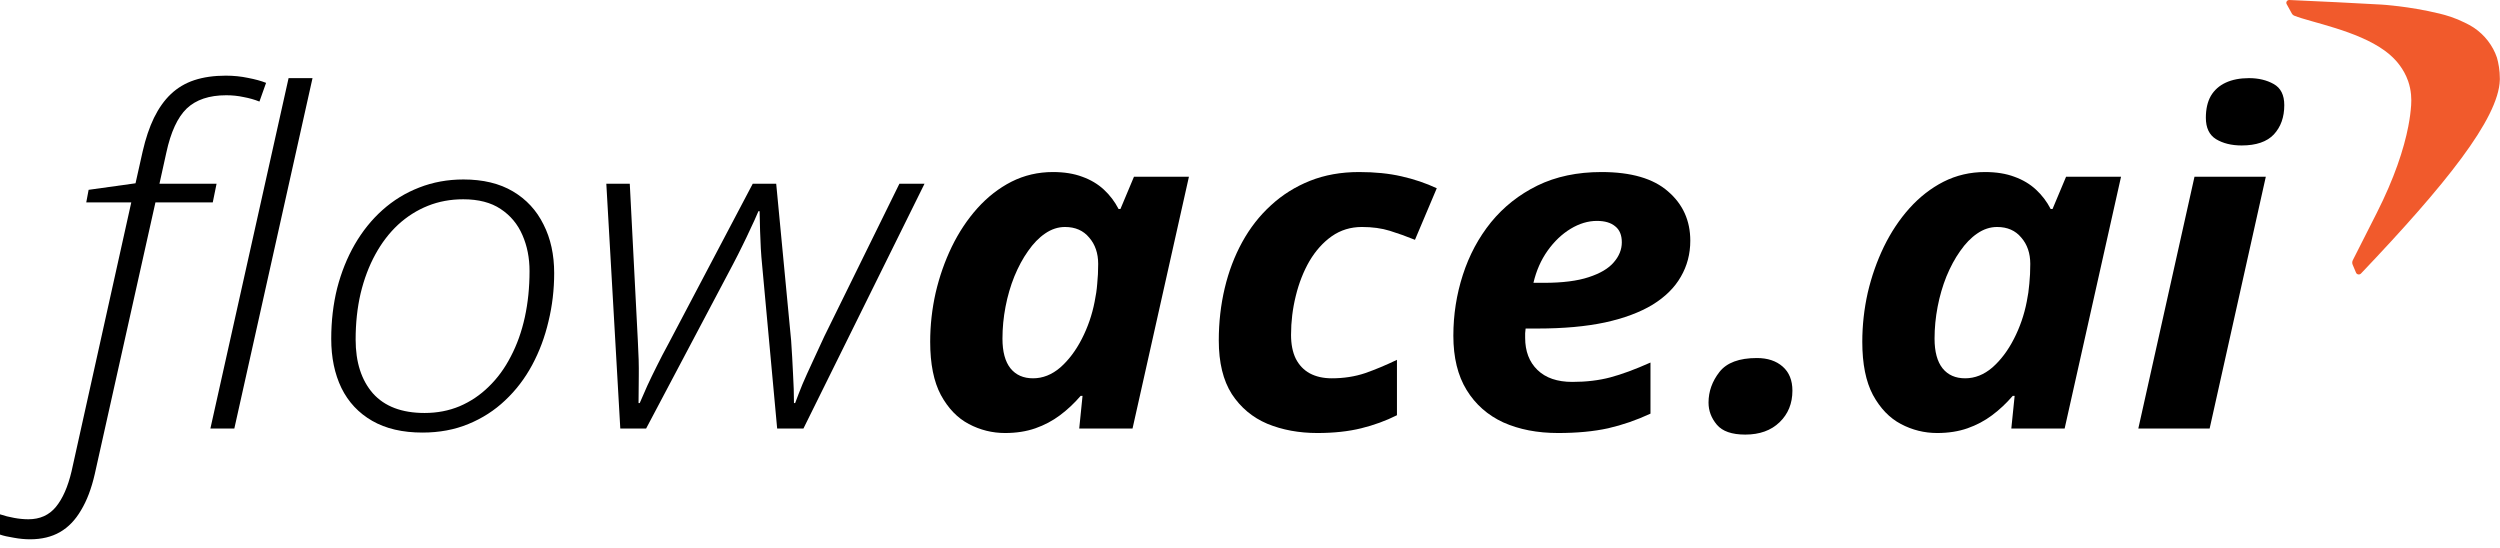 <svg width="146" height="32" viewBox="0 0 146 32" fill="none" xmlns="http://www.w3.org/2000/svg">
<path d="M24.796 24.118C25.534 24.118 26.216 23.986 26.843 23.724C27.48 23.452 28.047 23.07 28.545 22.579C29.053 22.088 29.482 21.501 29.832 20.817C30.192 20.133 30.464 19.371 30.649 18.529C30.833 17.687 30.925 16.789 30.925 15.833C30.925 15.062 30.787 14.36 30.51 13.729C30.234 13.089 29.809 12.581 29.237 12.204C28.674 11.827 27.946 11.638 27.051 11.638C26.313 11.638 25.626 11.765 24.989 12.02C24.353 12.274 23.772 12.642 23.246 13.124C22.729 13.606 22.287 14.185 21.918 14.86C21.549 15.535 21.262 16.293 21.06 17.135C20.866 17.968 20.769 18.867 20.769 19.831C20.769 21.155 21.106 22.203 21.779 22.974C22.462 23.737 23.467 24.118 24.796 24.118ZM24.671 25.262C23.509 25.262 22.531 25.034 21.738 24.578C20.944 24.122 20.345 23.482 19.939 22.658C19.542 21.834 19.344 20.879 19.344 19.791C19.344 18.748 19.459 17.762 19.69 16.832C19.93 15.903 20.271 15.053 20.714 14.281C21.166 13.501 21.705 12.83 22.333 12.269C22.969 11.7 23.684 11.261 24.477 10.954C25.28 10.639 26.142 10.481 27.065 10.481C28.209 10.481 29.173 10.713 29.957 11.178C30.741 11.643 31.336 12.287 31.742 13.111C32.157 13.926 32.364 14.873 32.364 15.951C32.364 16.916 32.254 17.854 32.032 18.766C31.82 19.677 31.502 20.528 31.078 21.317C30.653 22.106 30.127 22.794 29.5 23.382C28.882 23.969 28.167 24.429 27.355 24.762C26.553 25.095 25.658 25.262 24.671 25.262Z" fill="black"/>
<path d="M145.991 4.592C145.991 4.617 145.991 4.642 145.99 4.667C145.921 6.936 142.79 10.815 137.882 15.974C137.796 16.064 137.641 16.039 137.593 15.926L137.395 15.458C137.359 15.372 137.363 15.276 137.406 15.192C137.528 14.95 137.87 14.276 138.806 12.429C139.827 10.412 140.386 8.713 140.645 7.379C140.733 6.923 140.786 6.511 140.811 6.143C140.834 5.794 140.83 5.298 140.634 4.733C140.372 3.986 139.905 3.516 139.744 3.358C139.601 3.217 139.443 3.085 139.272 2.961C137.657 1.781 134.954 1.304 133.994 0.92C133.926 0.893 133.872 0.843 133.838 0.78L133.541 0.24C133.479 0.128 133.568 -0.005 133.701 0C135.614 0.082 137.382 0.175 139.064 0.267C139.064 0.267 140.657 0.355 142.469 0.794C142.874 0.893 143.383 1.043 143.952 1.327C144.14 1.421 144.284 1.492 144.449 1.602C144.462 1.61 144.475 1.619 144.488 1.627C145.108 2.048 145.582 2.658 145.823 3.37C145.911 3.685 145.991 4.107 145.991 4.592Z" fill="#F15A2C"/>
<path d="M12.287 25.025L16.853 4.563H18.251L13.685 25.025H12.287ZM1.757 31.495C1.453 31.495 1.135 31.465 0.802 31.403C0.47 31.351 0.203 31.29 0 31.219V30.036C0.258 30.123 0.535 30.194 0.83 30.246C1.116 30.299 1.393 30.325 1.66 30.325C2.334 30.325 2.869 30.084 3.265 29.602C3.662 29.119 3.966 28.427 4.179 27.524L7.666 11.822H5.037L5.175 11.086L7.915 10.704L8.33 8.85C8.505 8.087 8.726 7.43 8.994 6.878C9.271 6.316 9.598 5.856 9.976 5.497C10.364 5.129 10.82 4.857 11.346 4.682C11.881 4.506 12.495 4.418 13.187 4.418C13.639 4.418 14.072 4.462 14.487 4.55C14.902 4.629 15.253 4.725 15.539 4.839L15.151 5.931C14.866 5.817 14.556 5.729 14.224 5.668C13.902 5.598 13.565 5.563 13.214 5.563C12.218 5.563 11.448 5.821 10.903 6.338C10.368 6.856 9.972 7.715 9.713 8.916L9.312 10.731H12.647L12.425 11.822H9.077L5.535 27.682C5.341 28.532 5.073 29.238 4.732 29.799C4.4 30.369 3.99 30.794 3.501 31.075C3.012 31.355 2.431 31.495 1.757 31.495Z" fill="black"/>
<path d="M130.911 8.495C130.321 8.495 129.822 8.372 129.417 8.127C129.02 7.881 128.822 7.465 128.822 6.877C128.822 6.369 128.919 5.944 129.113 5.602C129.315 5.26 129.606 5.001 129.984 4.826C130.362 4.651 130.815 4.563 131.341 4.563C131.893 4.563 132.373 4.677 132.78 4.905C133.194 5.133 133.402 5.545 133.402 6.141C133.402 6.843 133.199 7.412 132.793 7.851C132.388 8.28 131.76 8.495 130.911 8.495ZM124.878 25.025L128.158 10.323H132.323L129.043 25.025H124.878Z" fill="black"/>
<path d="M36.225 25.025L35.409 10.73H36.779L37.249 19.883C37.295 20.681 37.314 21.374 37.305 21.961C37.305 22.549 37.3 23.074 37.291 23.539H37.36C37.498 23.223 37.646 22.886 37.803 22.526C37.969 22.167 38.153 21.786 38.356 21.382C38.559 20.97 38.79 20.528 39.048 20.054L43.96 10.73H45.33L46.202 19.883C46.248 20.558 46.285 21.207 46.313 21.83C46.349 22.443 46.368 23.013 46.368 23.539H46.437C46.566 23.189 46.709 22.82 46.866 22.434C47.032 22.049 47.221 21.628 47.434 21.172C47.645 20.707 47.881 20.199 48.139 19.646L52.525 10.73H53.992L46.921 25.025H45.386L44.514 15.544C44.477 15.175 44.449 14.829 44.431 14.505C44.412 14.171 44.398 13.834 44.389 13.492C44.38 13.142 44.371 12.756 44.361 12.335H44.292C44.136 12.703 43.979 13.049 43.822 13.374C43.674 13.698 43.517 14.027 43.351 14.36C43.195 14.684 43.01 15.048 42.798 15.451L37.734 25.025H36.225Z" fill="black"/>
<path d="M60.328 22.093C60.901 22.093 61.431 21.882 61.92 21.462C62.409 21.032 62.828 20.475 63.179 19.791C63.529 19.108 63.779 18.384 63.926 17.622C64 17.271 64.051 16.92 64.078 16.57C64.115 16.21 64.134 15.824 64.134 15.412C64.134 14.79 63.958 14.277 63.608 13.874C63.267 13.462 62.796 13.256 62.197 13.256C61.791 13.256 61.403 13.383 61.034 13.637C60.674 13.882 60.342 14.224 60.038 14.663C59.733 15.092 59.466 15.588 59.236 16.149C59.014 16.701 58.843 17.288 58.723 17.911C58.603 18.534 58.544 19.156 58.544 19.778C58.544 20.541 58.7 21.12 59.014 21.514C59.328 21.9 59.766 22.093 60.328 22.093ZM58.696 25.288C57.949 25.288 57.243 25.113 56.579 24.762C55.915 24.412 55.37 23.846 54.946 23.066C54.531 22.286 54.323 21.251 54.323 19.962C54.323 18.998 54.429 18.042 54.642 17.096C54.863 16.149 55.177 15.254 55.583 14.413C55.998 13.562 56.496 12.813 57.077 12.164C57.667 11.507 58.331 10.989 59.069 10.612C59.816 10.235 60.624 10.047 61.491 10.047C62.146 10.047 62.718 10.139 63.207 10.323C63.696 10.498 64.115 10.748 64.466 11.073C64.816 11.397 65.102 11.774 65.324 12.204H65.434L66.223 10.323H69.433L66.14 25.025H63.027L63.22 23.118H63.11C62.741 23.548 62.339 23.925 61.906 24.249C61.472 24.574 60.993 24.828 60.467 25.012C59.941 25.196 59.351 25.288 58.696 25.288Z" fill="black"/>
<path d="M76.933 25.288C75.863 25.288 74.889 25.109 74.013 24.749C73.146 24.381 72.454 23.802 71.938 23.013C71.43 22.216 71.177 21.172 71.177 19.884C71.177 18.823 71.292 17.806 71.523 16.832C71.753 15.859 72.094 14.961 72.546 14.137C72.999 13.313 73.556 12.598 74.221 11.993C74.885 11.38 75.646 10.902 76.504 10.56C77.362 10.218 78.317 10.047 79.368 10.047C80.291 10.047 81.116 10.13 81.845 10.297C82.583 10.463 83.27 10.696 83.907 10.994L82.634 14.005C82.136 13.803 81.647 13.628 81.167 13.479C80.687 13.33 80.143 13.256 79.534 13.256C78.879 13.256 78.293 13.435 77.777 13.795C77.269 14.154 76.836 14.636 76.476 15.241C76.126 15.846 75.858 16.526 75.674 17.28C75.489 18.025 75.397 18.783 75.397 19.555C75.397 20.107 75.489 20.572 75.674 20.949C75.867 21.326 76.139 21.61 76.49 21.803C76.85 21.996 77.279 22.093 77.777 22.093C78.478 22.093 79.128 21.992 79.728 21.79C80.327 21.58 80.946 21.321 81.582 21.014V24.249C80.936 24.574 80.24 24.828 79.493 25.012C78.746 25.196 77.892 25.288 76.933 25.288Z" fill="black"/>
<path d="M89.553 16.517H90.176C91.246 16.517 92.113 16.407 92.777 16.188C93.45 15.969 93.939 15.68 94.244 15.32C94.557 14.961 94.714 14.571 94.714 14.15C94.714 13.729 94.585 13.418 94.327 13.216C94.078 13.006 93.722 12.901 93.261 12.901C92.745 12.901 92.233 13.054 91.725 13.361C91.218 13.668 90.771 14.093 90.383 14.636C89.996 15.18 89.719 15.807 89.553 16.517ZM90.992 25.288C89.784 25.288 88.718 25.082 87.796 24.67C86.882 24.249 86.168 23.618 85.651 22.777C85.134 21.935 84.876 20.879 84.876 19.607C84.876 18.38 85.061 17.196 85.429 16.057C85.799 14.908 86.347 13.882 87.076 12.979C87.814 12.076 88.718 11.362 89.788 10.836C90.868 10.31 92.113 10.047 93.524 10.047C95.258 10.047 96.554 10.424 97.412 11.178C98.279 11.923 98.713 12.883 98.713 14.058C98.713 14.829 98.528 15.531 98.16 16.162C97.8 16.793 97.251 17.337 96.513 17.793C95.775 18.24 94.848 18.586 93.732 18.831C92.615 19.068 91.306 19.186 89.802 19.186H89.096C89.087 19.292 89.078 19.384 89.069 19.463V19.726C89.069 20.515 89.308 21.142 89.788 21.606C90.268 22.071 90.946 22.303 91.822 22.303C92.634 22.303 93.372 22.216 94.036 22.04C94.7 21.865 95.484 21.576 96.388 21.172V24.157C95.577 24.534 94.751 24.819 93.912 25.012C93.072 25.196 92.099 25.288 90.992 25.288Z" fill="black"/>
<path d="M101.923 25.38C101.139 25.38 100.586 25.187 100.263 24.802C99.94 24.416 99.778 23.986 99.778 23.513C99.778 22.864 99.991 22.268 100.415 21.724C100.839 21.181 101.568 20.909 102.601 20.909C103.228 20.909 103.731 21.076 104.109 21.409C104.488 21.742 104.677 22.211 104.677 22.816C104.677 23.561 104.428 24.175 103.929 24.657C103.431 25.139 102.763 25.38 101.923 25.38Z" fill="black"/>
<path d="M114.763 22.093C115.335 22.093 115.865 21.882 116.354 21.462C116.843 21.032 117.263 20.475 117.613 19.791C117.964 19.108 118.213 18.384 118.361 17.622C118.434 17.271 118.485 16.92 118.513 16.57C118.55 16.21 118.568 15.824 118.568 15.412C118.568 14.79 118.393 14.277 118.042 13.874C117.701 13.462 117.231 13.256 116.631 13.256C116.225 13.256 115.838 13.383 115.469 13.637C115.109 13.882 114.777 14.224 114.473 14.663C114.168 15.092 113.901 15.588 113.67 16.149C113.449 16.701 113.278 17.288 113.158 17.911C113.038 18.534 112.978 19.156 112.978 19.778C112.978 20.541 113.135 21.12 113.449 21.514C113.762 21.9 114.2 22.093 114.763 22.093ZM113.13 25.288C112.383 25.288 111.677 25.113 111.013 24.762C110.349 24.412 109.805 23.846 109.38 23.066C108.965 22.286 108.758 21.251 108.758 19.962C108.758 18.998 108.864 18.042 109.076 17.096C109.297 16.149 109.611 15.254 110.017 14.413C110.432 13.562 110.93 12.813 111.511 12.164C112.102 11.507 112.766 10.989 113.504 10.612C114.251 10.235 115.058 10.047 115.925 10.047C116.58 10.047 117.152 10.139 117.641 10.323C118.13 10.498 118.55 10.748 118.9 11.073C119.251 11.397 119.537 11.774 119.758 12.204H119.869L120.658 10.323H123.868L120.575 25.025H117.461L117.655 23.118H117.544C117.175 23.548 116.774 23.925 116.34 24.249C115.907 24.574 115.427 24.828 114.901 25.012C114.376 25.196 113.785 25.288 113.13 25.288Z" fill="black"/>
</svg>
